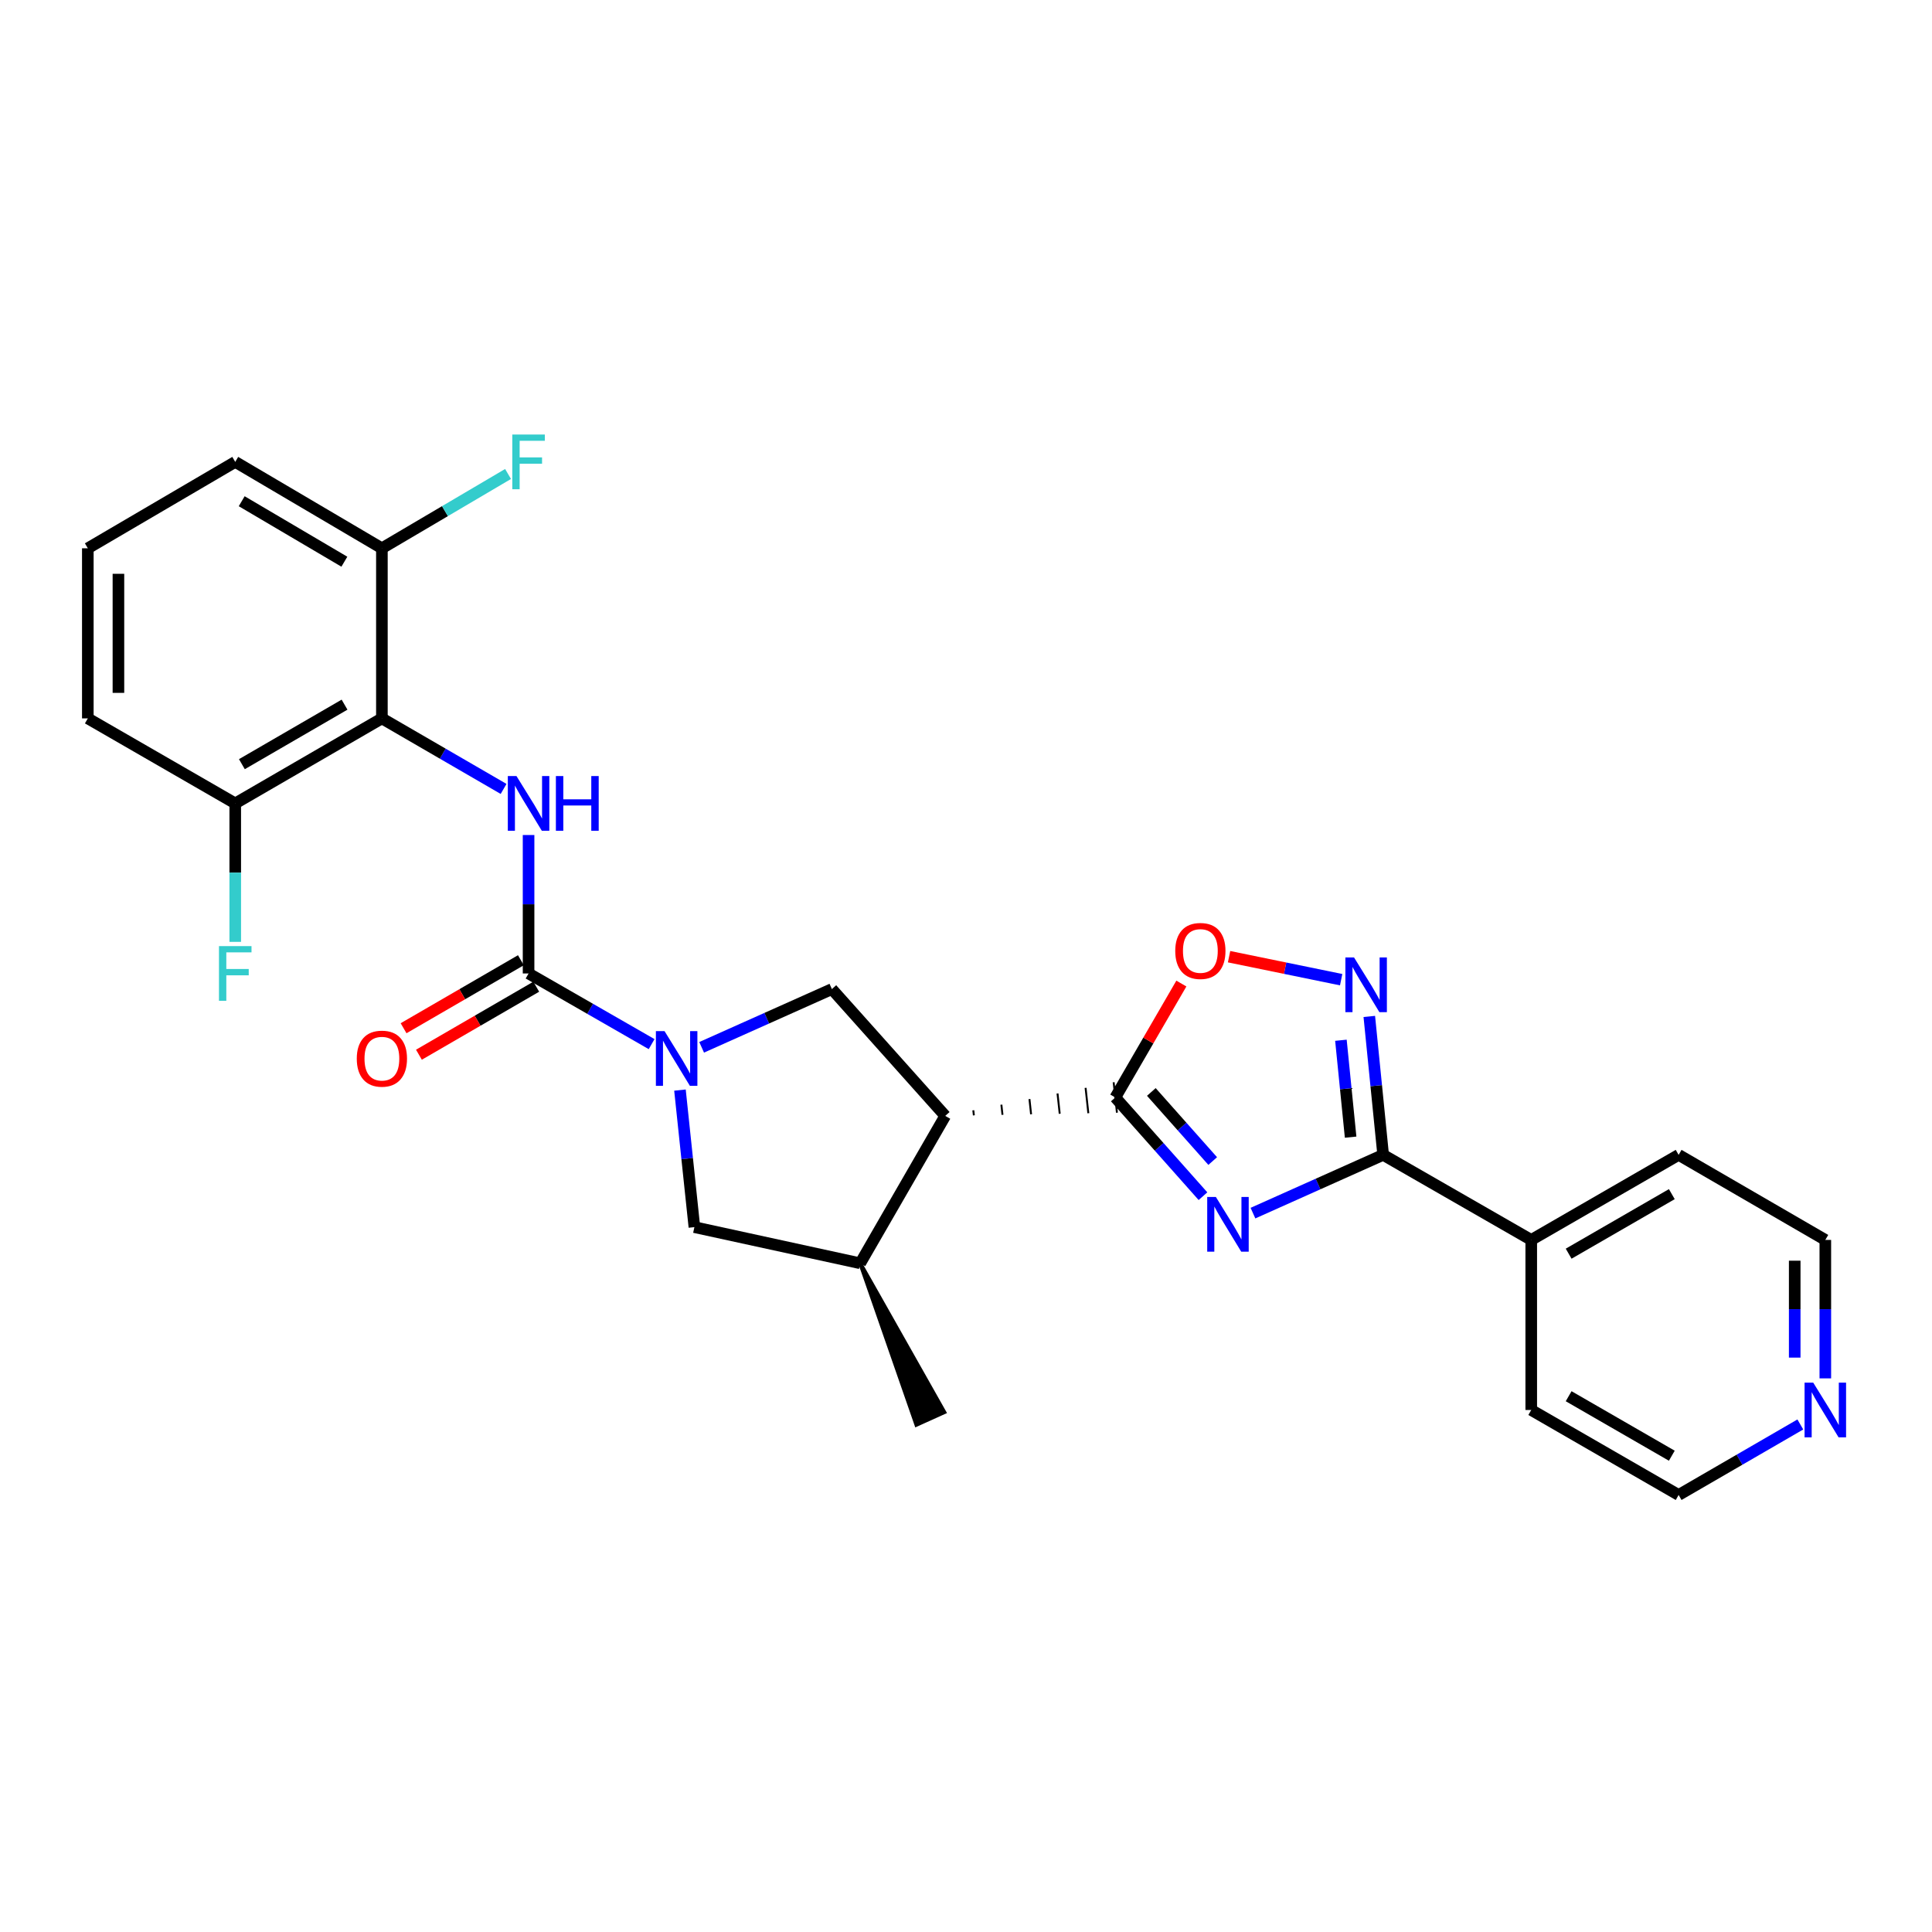 <?xml version='1.0' encoding='iso-8859-1'?>
<svg version='1.1' baseProfile='full'
              xmlns='http://www.w3.org/2000/svg'
                      xmlns:rdkit='http://www.rdkit.org/xml'
                      xmlns:xlink='http://www.w3.org/1999/xlink'
                  xml:space='preserve'
width='1000px' height='1000px' viewBox='0 0 1000 1000'>
<!-- END OF HEADER -->
<rect style='opacity:1.0;fill:#FFFFFF;stroke:none' width='1000' height='1000' x='0' y='0'> </rect>
<path class='bond-0' d='M 622.656,619.142 L 599.967,593.596' style='fill:none;fill-rule:evenodd;stroke:#0000FF;stroke-width:6px;stroke-linecap:butt;stroke-linejoin:miter;stroke-opacity:1' />
<path class='bond-0' d='M 599.967,593.596 L 577.278,568.05' style='fill:none;fill-rule:evenodd;stroke:#000000;stroke-width:6px;stroke-linecap:butt;stroke-linejoin:miter;stroke-opacity:1' />
<path class='bond-0' d='M 627.695,600.956 L 611.813,583.075' style='fill:none;fill-rule:evenodd;stroke:#0000FF;stroke-width:6px;stroke-linecap:butt;stroke-linejoin:miter;stroke-opacity:1' />
<path class='bond-0' d='M 611.813,583.075 L 595.93,565.193' style='fill:none;fill-rule:evenodd;stroke:#000000;stroke-width:6px;stroke-linecap:butt;stroke-linejoin:miter;stroke-opacity:1' />
<path class='bond-4' d='M 648.532,627.914 L 682.226,612.836' style='fill:none;fill-rule:evenodd;stroke:#0000FF;stroke-width:6px;stroke-linecap:butt;stroke-linejoin:miter;stroke-opacity:1' />
<path class='bond-4' d='M 682.226,612.836 L 715.919,597.757' style='fill:none;fill-rule:evenodd;stroke:#000000;stroke-width:6px;stroke-linecap:butt;stroke-linejoin:miter;stroke-opacity:1' />
<path class='bond-3' d='M 504.069,577.307 L 503.785,574.682' style='fill:none;fill-rule:evenodd;stroke:#000000;stroke-width:1.0px;stroke-linecap:butt;stroke-linejoin:miter;stroke-opacity:1' />
<path class='bond-3' d='M 518.881,577.031 L 518.313,571.78' style='fill:none;fill-rule:evenodd;stroke:#000000;stroke-width:1.0px;stroke-linecap:butt;stroke-linejoin:miter;stroke-opacity:1' />
<path class='bond-3' d='M 533.694,576.755 L 532.841,568.879' style='fill:none;fill-rule:evenodd;stroke:#000000;stroke-width:1.0px;stroke-linecap:butt;stroke-linejoin:miter;stroke-opacity:1' />
<path class='bond-3' d='M 548.506,576.478 L 547.369,565.977' style='fill:none;fill-rule:evenodd;stroke:#000000;stroke-width:1.0px;stroke-linecap:butt;stroke-linejoin:miter;stroke-opacity:1' />
<path class='bond-3' d='M 563.318,576.202 L 561.897,563.076' style='fill:none;fill-rule:evenodd;stroke:#000000;stroke-width:1.0px;stroke-linecap:butt;stroke-linejoin:miter;stroke-opacity:1' />
<path class='bond-3' d='M 578.131,575.926 L 576.425,560.175' style='fill:none;fill-rule:evenodd;stroke:#000000;stroke-width:1.0px;stroke-linecap:butt;stroke-linejoin:miter;stroke-opacity:1' />
<path class='bond-8' d='M 577.278,568.05 L 594.375,538.568' style='fill:none;fill-rule:evenodd;stroke:#000000;stroke-width:6px;stroke-linecap:butt;stroke-linejoin:miter;stroke-opacity:1' />
<path class='bond-8' d='M 594.375,538.568 L 611.473,509.086' style='fill:none;fill-rule:evenodd;stroke:#FF0000;stroke-width:6px;stroke-linecap:butt;stroke-linejoin:miter;stroke-opacity:1' />
<path class='bond-1' d='M 363.168,542.09 L 396.875,527.018' style='fill:none;fill-rule:evenodd;stroke:#0000FF;stroke-width:6px;stroke-linecap:butt;stroke-linejoin:miter;stroke-opacity:1' />
<path class='bond-1' d='M 396.875,527.018 L 430.582,511.946' style='fill:none;fill-rule:evenodd;stroke:#000000;stroke-width:6px;stroke-linecap:butt;stroke-linejoin:miter;stroke-opacity:1' />
<path class='bond-2' d='M 337.278,540.44 L 305.433,522.153' style='fill:none;fill-rule:evenodd;stroke:#0000FF;stroke-width:6px;stroke-linecap:butt;stroke-linejoin:miter;stroke-opacity:1' />
<path class='bond-2' d='M 305.433,522.153 L 273.587,503.865' style='fill:none;fill-rule:evenodd;stroke:#000000;stroke-width:6px;stroke-linecap:butt;stroke-linejoin:miter;stroke-opacity:1' />
<path class='bond-29' d='M 351.949,564.23 L 355.683,599.698' style='fill:none;fill-rule:evenodd;stroke:#0000FF;stroke-width:6px;stroke-linecap:butt;stroke-linejoin:miter;stroke-opacity:1' />
<path class='bond-29' d='M 355.683,599.698 L 359.417,635.166' style='fill:none;fill-rule:evenodd;stroke:#000000;stroke-width:6px;stroke-linecap:butt;stroke-linejoin:miter;stroke-opacity:1' />
<path class='bond-6' d='M 273.587,503.865 L 273.587,468.035' style='fill:none;fill-rule:evenodd;stroke:#000000;stroke-width:6px;stroke-linecap:butt;stroke-linejoin:miter;stroke-opacity:1' />
<path class='bond-6' d='M 273.587,468.035 L 273.587,432.205' style='fill:none;fill-rule:evenodd;stroke:#0000FF;stroke-width:6px;stroke-linecap:butt;stroke-linejoin:miter;stroke-opacity:1' />
<path class='bond-12' d='M 269.614,497.012 L 239.252,514.613' style='fill:none;fill-rule:evenodd;stroke:#000000;stroke-width:6px;stroke-linecap:butt;stroke-linejoin:miter;stroke-opacity:1' />
<path class='bond-12' d='M 239.252,514.613 L 208.89,532.214' style='fill:none;fill-rule:evenodd;stroke:#FF0000;stroke-width:6px;stroke-linecap:butt;stroke-linejoin:miter;stroke-opacity:1' />
<path class='bond-12' d='M 277.561,510.719 L 247.198,528.32' style='fill:none;fill-rule:evenodd;stroke:#000000;stroke-width:6px;stroke-linecap:butt;stroke-linejoin:miter;stroke-opacity:1' />
<path class='bond-12' d='M 247.198,528.32 L 216.836,545.921' style='fill:none;fill-rule:evenodd;stroke:#FF0000;stroke-width:6px;stroke-linecap:butt;stroke-linejoin:miter;stroke-opacity:1' />
<path class='bond-9' d='M 489.257,577.583 L 430.582,511.946' style='fill:none;fill-rule:evenodd;stroke:#000000;stroke-width:6px;stroke-linecap:butt;stroke-linejoin:miter;stroke-opacity:1' />
<path class='bond-10' d='M 489.257,577.583 L 445.237,653.871' style='fill:none;fill-rule:evenodd;stroke:#000000;stroke-width:6px;stroke-linecap:butt;stroke-linejoin:miter;stroke-opacity:1' />
<path class='bond-5' d='M 715.919,597.757 L 712.333,561.933' style='fill:none;fill-rule:evenodd;stroke:#000000;stroke-width:6px;stroke-linecap:butt;stroke-linejoin:miter;stroke-opacity:1' />
<path class='bond-5' d='M 712.333,561.933 L 708.747,526.108' style='fill:none;fill-rule:evenodd;stroke:#0000FF;stroke-width:6px;stroke-linecap:butt;stroke-linejoin:miter;stroke-opacity:1' />
<path class='bond-5' d='M 699.079,588.588 L 696.568,563.511' style='fill:none;fill-rule:evenodd;stroke:#000000;stroke-width:6px;stroke-linecap:butt;stroke-linejoin:miter;stroke-opacity:1' />
<path class='bond-5' d='M 696.568,563.511 L 694.058,538.433' style='fill:none;fill-rule:evenodd;stroke:#0000FF;stroke-width:6px;stroke-linecap:butt;stroke-linejoin:miter;stroke-opacity:1' />
<path class='bond-15' d='M 715.919,597.757 L 792.568,641.786' style='fill:none;fill-rule:evenodd;stroke:#000000;stroke-width:6px;stroke-linecap:butt;stroke-linejoin:miter;stroke-opacity:1' />
<path class='bond-27' d='M 694.179,507.084 L 665.172,501.132' style='fill:none;fill-rule:evenodd;stroke:#0000FF;stroke-width:6px;stroke-linecap:butt;stroke-linejoin:miter;stroke-opacity:1' />
<path class='bond-27' d='M 665.172,501.132 L 636.165,495.181' style='fill:none;fill-rule:evenodd;stroke:#FF0000;stroke-width:6px;stroke-linecap:butt;stroke-linejoin:miter;stroke-opacity:1' />
<path class='bond-7' d='M 260.654,408.347 L 229.161,390.09' style='fill:none;fill-rule:evenodd;stroke:#0000FF;stroke-width:6px;stroke-linecap:butt;stroke-linejoin:miter;stroke-opacity:1' />
<path class='bond-7' d='M 229.161,390.09 L 197.669,371.834' style='fill:none;fill-rule:evenodd;stroke:#000000;stroke-width:6px;stroke-linecap:butt;stroke-linejoin:miter;stroke-opacity:1' />
<path class='bond-13' d='M 197.669,371.834 L 121.76,415.844' style='fill:none;fill-rule:evenodd;stroke:#000000;stroke-width:6px;stroke-linecap:butt;stroke-linejoin:miter;stroke-opacity:1' />
<path class='bond-13' d='M 178.336,364.729 L 125.2,395.536' style='fill:none;fill-rule:evenodd;stroke:#000000;stroke-width:6px;stroke-linecap:butt;stroke-linejoin:miter;stroke-opacity:1' />
<path class='bond-14' d='M 197.669,371.834 L 197.669,283.795' style='fill:none;fill-rule:evenodd;stroke:#000000;stroke-width:6px;stroke-linecap:butt;stroke-linejoin:miter;stroke-opacity:1' />
<path class='bond-11' d='M 445.237,653.871 L 359.417,635.166' style='fill:none;fill-rule:evenodd;stroke:#000000;stroke-width:6px;stroke-linecap:butt;stroke-linejoin:miter;stroke-opacity:1' />
<path class='bond-19' d='M 445.237,653.871 L 474.327,737.462 L 488.765,730.936 Z' style='fill:#000000;fill-rule:evenodd;fill-opacity:1;stroke:#000000;stroke-width:2px;stroke-linecap:butt;stroke-linejoin:miter;stroke-opacity:1;' />
<path class='bond-18' d='M 121.76,415.844 L 121.76,451.675' style='fill:none;fill-rule:evenodd;stroke:#000000;stroke-width:6px;stroke-linecap:butt;stroke-linejoin:miter;stroke-opacity:1' />
<path class='bond-18' d='M 121.76,451.675 L 121.76,487.505' style='fill:none;fill-rule:evenodd;stroke:#33CCCC;stroke-width:6px;stroke-linecap:butt;stroke-linejoin:miter;stroke-opacity:1' />
<path class='bond-21' d='M 121.76,415.844 L 45.455,371.834' style='fill:none;fill-rule:evenodd;stroke:#000000;stroke-width:6px;stroke-linecap:butt;stroke-linejoin:miter;stroke-opacity:1' />
<path class='bond-17' d='M 197.669,283.795 L 230.317,264.562' style='fill:none;fill-rule:evenodd;stroke:#000000;stroke-width:6px;stroke-linecap:butt;stroke-linejoin:miter;stroke-opacity:1' />
<path class='bond-17' d='M 230.317,264.562 L 262.965,245.33' style='fill:none;fill-rule:evenodd;stroke:#33CCCC;stroke-width:6px;stroke-linecap:butt;stroke-linejoin:miter;stroke-opacity:1' />
<path class='bond-22' d='M 197.669,283.795 L 121.76,239.072' style='fill:none;fill-rule:evenodd;stroke:#000000;stroke-width:6px;stroke-linecap:butt;stroke-linejoin:miter;stroke-opacity:1' />
<path class='bond-22' d='M 178.24,290.737 L 125.104,259.431' style='fill:none;fill-rule:evenodd;stroke:#000000;stroke-width:6px;stroke-linecap:butt;stroke-linejoin:miter;stroke-opacity:1' />
<path class='bond-25' d='M 792.568,641.786 L 792.568,729.807' style='fill:none;fill-rule:evenodd;stroke:#000000;stroke-width:6px;stroke-linecap:butt;stroke-linejoin:miter;stroke-opacity:1' />
<path class='bond-26' d='M 792.568,641.786 L 868.856,597.757' style='fill:none;fill-rule:evenodd;stroke:#000000;stroke-width:6px;stroke-linecap:butt;stroke-linejoin:miter;stroke-opacity:1' />
<path class='bond-26' d='M 811.931,648.904 L 865.332,618.084' style='fill:none;fill-rule:evenodd;stroke:#000000;stroke-width:6px;stroke-linecap:butt;stroke-linejoin:miter;stroke-opacity:1' />
<path class='bond-16' d='M 944.783,713.446 L 944.783,677.616' style='fill:none;fill-rule:evenodd;stroke:#0000FF;stroke-width:6px;stroke-linecap:butt;stroke-linejoin:miter;stroke-opacity:1' />
<path class='bond-16' d='M 944.783,677.616 L 944.783,641.786' style='fill:none;fill-rule:evenodd;stroke:#000000;stroke-width:6px;stroke-linecap:butt;stroke-linejoin:miter;stroke-opacity:1' />
<path class='bond-16' d='M 928.939,702.697 L 928.939,677.616' style='fill:none;fill-rule:evenodd;stroke:#0000FF;stroke-width:6px;stroke-linecap:butt;stroke-linejoin:miter;stroke-opacity:1' />
<path class='bond-16' d='M 928.939,677.616 L 928.939,652.535' style='fill:none;fill-rule:evenodd;stroke:#000000;stroke-width:6px;stroke-linecap:butt;stroke-linejoin:miter;stroke-opacity:1' />
<path class='bond-28' d='M 931.849,737.301 L 900.353,755.55' style='fill:none;fill-rule:evenodd;stroke:#0000FF;stroke-width:6px;stroke-linecap:butt;stroke-linejoin:miter;stroke-opacity:1' />
<path class='bond-28' d='M 900.353,755.55 L 868.856,773.799' style='fill:none;fill-rule:evenodd;stroke:#000000;stroke-width:6px;stroke-linecap:butt;stroke-linejoin:miter;stroke-opacity:1' />
<path class='bond-20' d='M 45.455,283.795 L 121.76,239.072' style='fill:none;fill-rule:evenodd;stroke:#000000;stroke-width:6px;stroke-linecap:butt;stroke-linejoin:miter;stroke-opacity:1' />
<path class='bond-30' d='M 45.455,283.795 L 45.455,371.834' style='fill:none;fill-rule:evenodd;stroke:#000000;stroke-width:6px;stroke-linecap:butt;stroke-linejoin:miter;stroke-opacity:1' />
<path class='bond-30' d='M 61.298,297.001 L 61.298,358.628' style='fill:none;fill-rule:evenodd;stroke:#000000;stroke-width:6px;stroke-linecap:butt;stroke-linejoin:miter;stroke-opacity:1' />
<path class='bond-23' d='M 868.856,773.799 L 792.568,729.807' style='fill:none;fill-rule:evenodd;stroke:#000000;stroke-width:6px;stroke-linecap:butt;stroke-linejoin:miter;stroke-opacity:1' />
<path class='bond-23' d='M 865.328,753.475 L 811.926,722.68' style='fill:none;fill-rule:evenodd;stroke:#000000;stroke-width:6px;stroke-linecap:butt;stroke-linejoin:miter;stroke-opacity:1' />
<path class='bond-24' d='M 944.783,641.786 L 868.856,597.757' style='fill:none;fill-rule:evenodd;stroke:#000000;stroke-width:6px;stroke-linecap:butt;stroke-linejoin:miter;stroke-opacity:1' />
<path  class='atom-0' d='M 629.331 619.545
L 638.611 634.545
Q 639.531 636.025, 641.011 638.705
Q 642.491 641.385, 642.571 641.545
L 642.571 619.545
L 646.331 619.545
L 646.331 647.865
L 642.451 647.865
L 632.491 631.465
Q 631.331 629.545, 630.091 627.345
Q 628.891 625.145, 628.531 624.465
L 628.531 647.865
L 624.851 647.865
L 624.851 619.545
L 629.331 619.545
' fill='#0000FF'/>
<path  class='atom-2' d='M 343.967 533.716
L 353.247 548.716
Q 354.167 550.196, 355.647 552.876
Q 357.127 555.556, 357.207 555.716
L 357.207 533.716
L 360.967 533.716
L 360.967 562.036
L 357.087 562.036
L 347.127 545.636
Q 345.967 543.716, 344.727 541.516
Q 343.527 539.316, 343.167 538.636
L 343.167 562.036
L 339.487 562.036
L 339.487 533.716
L 343.967 533.716
' fill='#0000FF'/>
<path  class='atom-6' d='M 700.849 495.576
L 710.129 510.576
Q 711.049 512.056, 712.529 514.736
Q 714.009 517.416, 714.089 517.576
L 714.089 495.576
L 717.849 495.576
L 717.849 523.896
L 713.969 523.896
L 704.009 507.496
Q 702.849 505.576, 701.609 503.376
Q 700.409 501.176, 700.049 500.496
L 700.049 523.896
L 696.369 523.896
L 696.369 495.576
L 700.849 495.576
' fill='#0000FF'/>
<path  class='atom-7' d='M 267.327 401.684
L 276.607 416.684
Q 277.527 418.164, 279.007 420.844
Q 280.487 423.524, 280.567 423.684
L 280.567 401.684
L 284.327 401.684
L 284.327 430.004
L 280.447 430.004
L 270.487 413.604
Q 269.327 411.684, 268.087 409.484
Q 266.887 407.284, 266.527 406.604
L 266.527 430.004
L 262.847 430.004
L 262.847 401.684
L 267.327 401.684
' fill='#0000FF'/>
<path  class='atom-7' d='M 287.727 401.684
L 291.567 401.684
L 291.567 413.724
L 306.047 413.724
L 306.047 401.684
L 309.887 401.684
L 309.887 430.004
L 306.047 430.004
L 306.047 416.924
L 291.567 416.924
L 291.567 430.004
L 287.727 430.004
L 287.727 401.684
' fill='#0000FF'/>
<path  class='atom-9' d='M 608.306 492.212
Q 608.306 485.412, 611.666 481.612
Q 615.026 477.812, 621.306 477.812
Q 627.586 477.812, 630.946 481.612
Q 634.306 485.412, 634.306 492.212
Q 634.306 499.092, 630.906 503.012
Q 627.506 506.892, 621.306 506.892
Q 615.066 506.892, 611.666 503.012
Q 608.306 499.132, 608.306 492.212
M 621.306 503.692
Q 625.626 503.692, 627.946 500.812
Q 630.306 497.892, 630.306 492.212
Q 630.306 486.652, 627.946 483.852
Q 625.626 481.012, 621.306 481.012
Q 616.986 481.012, 614.626 483.812
Q 612.306 486.612, 612.306 492.212
Q 612.306 497.932, 614.626 500.812
Q 616.986 503.692, 621.306 503.692
' fill='#FF0000'/>
<path  class='atom-13' d='M 184.669 547.956
Q 184.669 541.156, 188.029 537.356
Q 191.389 533.556, 197.669 533.556
Q 203.949 533.556, 207.309 537.356
Q 210.669 541.156, 210.669 547.956
Q 210.669 554.836, 207.269 558.756
Q 203.869 562.636, 197.669 562.636
Q 191.429 562.636, 188.029 558.756
Q 184.669 554.876, 184.669 547.956
M 197.669 559.436
Q 201.989 559.436, 204.309 556.556
Q 206.669 553.636, 206.669 547.956
Q 206.669 542.396, 204.309 539.596
Q 201.989 536.756, 197.669 536.756
Q 193.349 536.756, 190.989 539.556
Q 188.669 542.356, 188.669 547.956
Q 188.669 553.676, 190.989 556.556
Q 193.349 559.436, 197.669 559.436
' fill='#FF0000'/>
<path  class='atom-17' d='M 938.523 715.647
L 947.803 730.647
Q 948.723 732.127, 950.203 734.807
Q 951.683 737.487, 951.763 737.647
L 951.763 715.647
L 955.523 715.647
L 955.523 743.967
L 951.643 743.967
L 941.683 727.567
Q 940.523 725.647, 939.283 723.447
Q 938.083 721.247, 937.723 720.567
L 937.723 743.967
L 934.043 743.967
L 934.043 715.647
L 938.523 715.647
' fill='#0000FF'/>
<path  class='atom-18' d='M 265.167 224.912
L 282.007 224.912
L 282.007 228.152
L 268.967 228.152
L 268.967 236.752
L 280.567 236.752
L 280.567 240.032
L 268.967 240.032
L 268.967 253.232
L 265.167 253.232
L 265.167 224.912
' fill='#33CCCC'/>
<path  class='atom-19' d='M 113.34 489.705
L 130.18 489.705
L 130.18 492.945
L 117.14 492.945
L 117.14 501.545
L 128.74 501.545
L 128.74 504.825
L 117.14 504.825
L 117.14 518.025
L 113.34 518.025
L 113.34 489.705
' fill='#33CCCC'/>
</svg>
